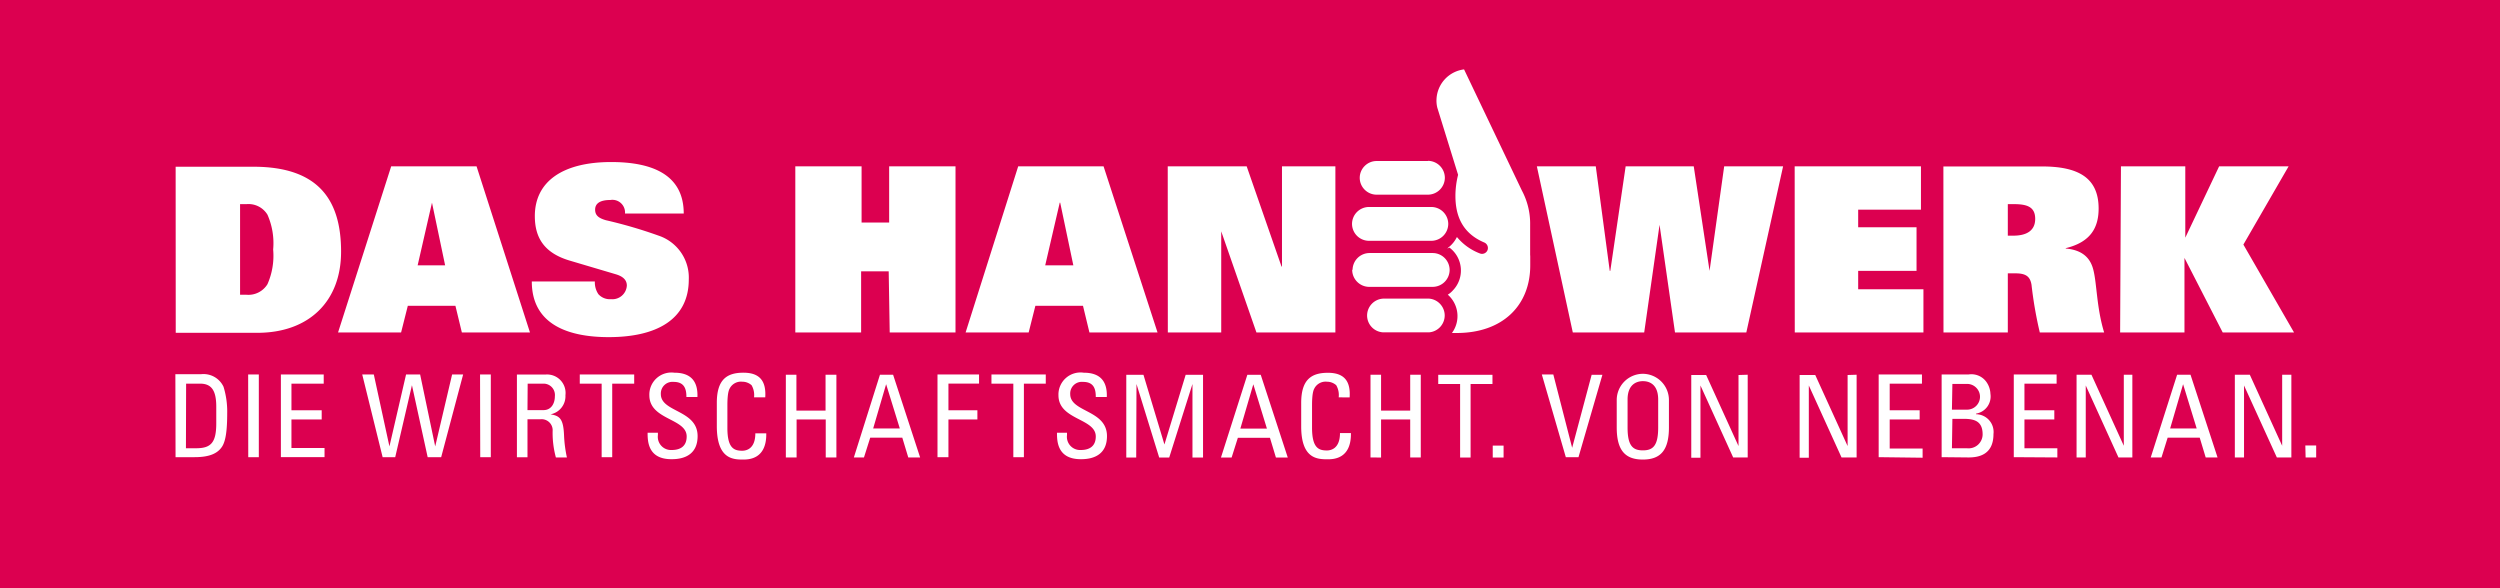 <svg xmlns="http://www.w3.org/2000/svg" viewBox="0 0 272 64" xml:space="preserve" style="fill-rule:evenodd;clip-rule:evenodd;stroke-linejoin:round;stroke-miterlimit:2"><path style="fill:#dc0050;fill-rule:nonzero" d="M0 0h272v64H0z"></path><path d="M250.85 49.77H252v-1.3h-1.18l.03 1.3Zm-2.55-9v7.73l-3.52-7.73h-1.63v9h1v-7.83l3.57 7.83h1.58v-9h-1Zm-9.3 5.85h-2.89l1.41-4.82 1.48 4.82Zm-5 3.15h1.17l.67-2.15h3.49l.65 2.15h1.29l-2.94-9h-1.46l-2.87 9Zm-2.93-9v7.73l-3.52-7.73h-1.62v9h1v-7.83l3.56 7.83H232v-9h-.93Zm-7.23 9v-1h-3.58v-3.13h3.25v-1h-3.25v-2.9h3.5v-1h-4.66v9l4.74.03Zm-9.67 0c1 0 2.72-.22 2.72-2.54a1.928 1.928 0 0 0-1.89-2.16V45a1.889 1.889 0 0 0 1.56-2.14 2.39 2.39 0 0 0-.37-1.2 2.002 2.002 0 0 0-2-.92h-2.94v9l2.92.03Zm-1.75-8h1.605c.768 0 1.4.632 1.4 1.4 0 .759-.616 1.386-1.375 1.4h-1.68l.05-2.8Zm0 3.8h1.23c1.17 0 2.06.25 2.06 1.69v.002A1.527 1.527 0 0 1 214 48.77h-1.63l.05-3.2Zm-3.24 4.23v-1h-3.58v-3.16h3.26v-1h-3.26v-2.9h3.51v-1h-4.71v9l4.78.06Zm-8.16-9v7.73l-3.52-7.73h-1.7v9h1v-7.86l3.56 7.83H202v-9l-.98.03Zm-11.87 0v7.73l-3.52-7.73h-1.62v9h1v-7.86l3.56 7.83h1.58v-9l-1 .03ZM178.74 49c-1.09 0-1.66-.5-1.66-2.48v-3.05c0-1.9 1.3-2 1.66-2 .36 0 1.67.06 1.67 2v3.05c0 2-.58 2.48-1.67 2.48Zm0 1c1.92 0 2.84-1 2.84-3.49v-3a2.854 2.854 0 0 0-2.84-2.84 2.854 2.854 0 0 0-2.84 2.84v3c0 2.5.93 3.49 2.84 3.49Zm-4.4-9.22h-1.17l-2.12 7.94-2.05-7.98h-1.25l2.61 9h1.38l2.6-8.96Zm-11.93 9h1.18v-1.3h-1.18v1.3Zm-5.93-9v1h2.38v8H160v-8h2.38v-1h-5.9Zm-6.22 9v-4.14h3.17v4.13h1.15v-9h-1.15v3.9h-3.17v-3.9h-1.15v9l1.15.01Zm-3.42-6.54c.12-1.75-.57-2.68-2.36-2.68s-2.91.72-2.91 3.28v2.55c0 3.51 1.73 3.58 2.86 3.58.59 0 2.6 0 2.55-2.85h-1.19c0 1.76-1.07 1.89-1.42 1.89-.89 0-1.62-.26-1.62-2.48V44.1c0-1.55.23-1.77.27-1.87.27-.485.808-.762 1.36-.7.368 0 .724.136 1 .38.231.399.326.862.27 1.32l1.19.01Zm-9 3.39h-2.89l1.41-4.82 1.48 4.82Zm-5 3.15H134l.68-2.15h3.49l.65 2.15h1.29l-2.94-9h-1.46l-2.87 9Zm-9.19-8 2.47 8h1.09l2.53-8v8h1.15v-9H129l-2.31 7.58-2.28-7.58h-1.87v9h1.08l.03-8Zm-8.65 5.3c0 .87 0 2.91 2.64 2.88 1.49 0 2.8-.61 2.8-2.51 0-2.87-4-2.58-4-4.57-.002-.026-.002-.051-.002-.077a1.266 1.266 0 0 1 1.392-1.253c1.09 0 1.4.65 1.39 1.64h1.2c.07-1.84-.85-2.64-2.51-2.64a2.402 2.402 0 0 0-2.752 2.362l.002.088c0 2.72 4.06 2.49 4.06 4.49 0 1.08-.71 1.47-1.62 1.47a1.436 1.436 0 0 1-1.51-1.62v-.26H115Zm-7.13-6.34v1h2.38v8h1.15v-8h2.38v-1h-5.91Zm-4.68 9v-4.1h3.15v-1h-3.15v-2.9h3.33v-1H102v9h1.19Zm-5.29-3.12H95l1.41-4.82 1.49 4.82Zm-5 3.15H94l.68-2.15h3.49l.65 2.15h1.29l-2.94-9h-1.43l-2.84 9Zm-6.23 0v-4.13h3.17v4.13H91v-9h-1.18v3.9h-3.17v-3.9H85.5v9h1.17Zm-3.41-6.54c.11-1.75-.58-2.68-2.37-2.68s-2.9.72-2.9 3.28v2.55C78 49.89 79.69 50 80.82 50c.59 0 2.6 0 2.55-2.85h-1.19c0 1.76-1.07 1.89-1.42 1.89-.89 0-1.62-.26-1.62-2.48V44.1c0-1.55.23-1.77.27-1.87.27-.485.808-.762 1.36-.7.368 0 .724.136 1 .38.231.399.326.862.27 1.32h1.22Zm-12.8 3.85c0 .87 0 2.91 2.64 2.88 1.49 0 2.8-.61 2.8-2.51 0-2.87-4-2.58-4-4.57-.002-.026-.002-.051-.002-.077a1.266 1.266 0 0 1 1.392-1.253c1.08 0 1.4.65 1.39 1.64h1.2c.07-1.84-.85-2.64-2.51-2.64A2.4 2.4 0 0 0 70.65 43c0 2.72 4.06 2.49 4.06 4.49 0 1.08-.71 1.47-1.62 1.47a1.436 1.436 0 0 1-1.51-1.62v-.26h-1.12Zm-7.38-6.34v1h2.38v8h1.15v-8H69v-1h-5.92Zm-4.32 4.88a1.204 1.204 0 0 1 1.37 1.15 10.124 10.124 0 0 0 .35 3h1.2a13.792 13.792 0 0 1-.31-2.36c-.07-1.82-.44-2.17-1.48-2.33A2.007 2.007 0 0 0 61.52 43a2.01 2.01 0 0 0-2.16-2.25h-3.12v9h1.15v-4.13h1.37Zm-1.35-3.88h1.74a1.236 1.236 0 0 1 1.22 1.37c0 .79-.4 1.51-1.23 1.51h-1.75l.02-2.88Zm-5.16 8h1.15v-9h-1.17l.02 9Zm-10.62 0H43l1.82-7.83 1.71 7.83H48l2.39-9h-1.2l-1.84 7.83-1.64-7.83h-1.53l-1.81 7.83-1.7-7.83h-1.26l2.22 9Zm-6.32 0v-1h-3.6v-3.1H35v-1h-3.29v-2.9h3.51v-1h-4.66v9h4.75Zm-8.3 0h1.15v-9H27l.01 9Zm-7.91 0h2.07c1.58 0 2.5-.38 3-1.16.38-.6.55-1.71.55-3.64a9.145 9.145 0 0 0-.4-2.86 2.404 2.404 0 0 0-2.42-1.37h-2.82l.02 9.03Zm1.15-8h1.51c1.2 0 1.77.67 1.77 2.5v1.83c0 2.1-.59 2.7-2.19 2.7h-1.11l.02-7.03ZM148.74 34.33a1.838 1.838 0 0 0 1.74 1.83h5a1.847 1.847 0 0 0 1.704-1.835c0-.958-.748-1.764-1.704-1.835h-5a1.848 1.848 0 0 0-1.74 1.83v.01Zm-1.62-5v.03c0 1.015.835 1.85 1.85 1.85h6.91a1.85 1.85 0 0 0 1.84-1.84 1.85 1.85 0 0 0-1.84-1.84H149a1.85 1.85 0 0 0-1.84 1.84l-.04-.04Zm1.82-6.81a1.85 1.85 0 0 0-1.84 1.84 1.85 1.85 0 0 0 1.84 1.84h6.79a1.85 1.85 0 0 0 1.84-1.84 1.85 1.85 0 0 0-1.84-1.84h-6.79Zm6.42-5h-5.59c-1.004 0-1.83.826-1.83 1.83s.826 1.83 1.83 1.83h5.59a1.85 1.85 0 0 0 1.84-1.84 1.85 1.85 0 0 0-1.84-1.84v.02Zm11.12 10.21v-3.29a7.662 7.662 0 0 0-.9-3.71l-6.29-13.18a3.422 3.422 0 0 0-3 3.29c-.011.296.019.592.09.88l2.26 7.3a9.413 9.413 0 0 0-.29 2.29c0 1.95.6 4 3.13 5.07a.653.653 0 0 1 .36.84.64.64 0 0 1-.84.35 6 6 0 0 1-2.44-1.73l-.05-.05a3.215 3.215 0 0 1-.87 1.09c-.366.295.06.05.06.06a3.113 3.113 0 0 1 .36 4.67 2.31 2.31 0 0 1-.54.45 3.102 3.102 0 0 1 .45 4.17h.52c5 0 8-3 8-7.35v-1l-.01-.15ZM230.67 36.17h7v-8.11l4.16 8.11h7.76l-5.51-9.56L249 18.1h-7.56l-3.68 7.76V18.1h-7l-.09 18.07Zm-12.22-10.53v-3.43h.65c1.4 0 2.33.27 2.33 1.6s-1 1.83-2.38 1.83h-.6Zm-7 10.53h7v-6.43h.83c1.15 0 1.6.35 1.75 1.25.195 1.743.495 3.473.9 5.18h7c-.83-2.72-.78-5.28-1.18-6.83-.35-1.38-1.3-2.15-3-2.3V27c2.7-.65 3.58-2.23 3.58-4.31 0-3.4-2.28-4.58-6.16-4.58h-10.73l.01 18.06Zm-16.18 0h14v-4.7h-7.1v-2h6.35v-4.74h-6.35v-1.92H209V18.1h-13.74l.01 18.07Zm-24.15 0h7.77l1.67-11.71 1.68 11.71H190l4-18.07h-6.41L186 29.47l-1.72-11.37h-7.41l-1.67 11.37h-.06l-1.52-11.37h-6.41l3.91 18.07Zm-44.06 0h5.81v-11l3.83 11h8.59V18.1h-5.81V29h-.05l-3.79-10.9h-8.59l.01 18.07Zm-22 0h6.86l.73-2.9h5.18l.7 2.9h7.41l-5.87-18.07h-9.29l-5.72 18.07Zm8.66-7.3 1.58-6.82h.05l1.43 6.82h-3.06Zm-16.92 7.3h7.16V18.1h-7.22v6.11h-3V18.1h-7.21v18.07h7.16v-6.65h3l.11 6.65ZM74.39 23.23c0-4.2-3.38-5.6-7.89-5.6-5.28 0-8.31 2.12-8.31 5.88 0 2.33 1 4 3.75 4.83l5.06 1.5c.67.2 1.2.55 1.2 1.23a1.576 1.576 0 0 1-1.73 1.48A1.661 1.661 0 0 1 65.1 32a2.32 2.32 0 0 1-.38-1.38h-6.86c0 4.71 4 6.06 8.37 6.06 5.1 0 8.71-1.85 8.71-6.28a4.812 4.812 0 0 0-3.28-4.76 50.017 50.017 0 0 0-5.74-1.68c-.75-.22-1.17-.5-1.17-1.15 0-.65.5-1.05 1.65-1.05a1.376 1.376 0 0 1 1.6 1.47h6.39ZM36.78 36.17h6.86l.73-2.9h5.18l.7 2.9h7.41L51.85 18.1h-9.29l-5.78 18.07Zm8.66-7.3L47 22.05l1.43 6.82h-2.99Zm-19.32-6.66h.7a2.413 2.413 0 0 1 2.28 1.15 7.674 7.674 0 0 1 .62 3.78 7.697 7.697 0 0 1-.62 3.78 2.432 2.432 0 0 1-2.28 1.15h-.7v-9.86Zm-7 14H28c5.56 0 9.11-3.37 9.11-8.83s-2.3-9.24-9.54-9.24h-8.46l.01 18.07Z" style="fill:#fff;fill-rule:nonzero"></path></svg>